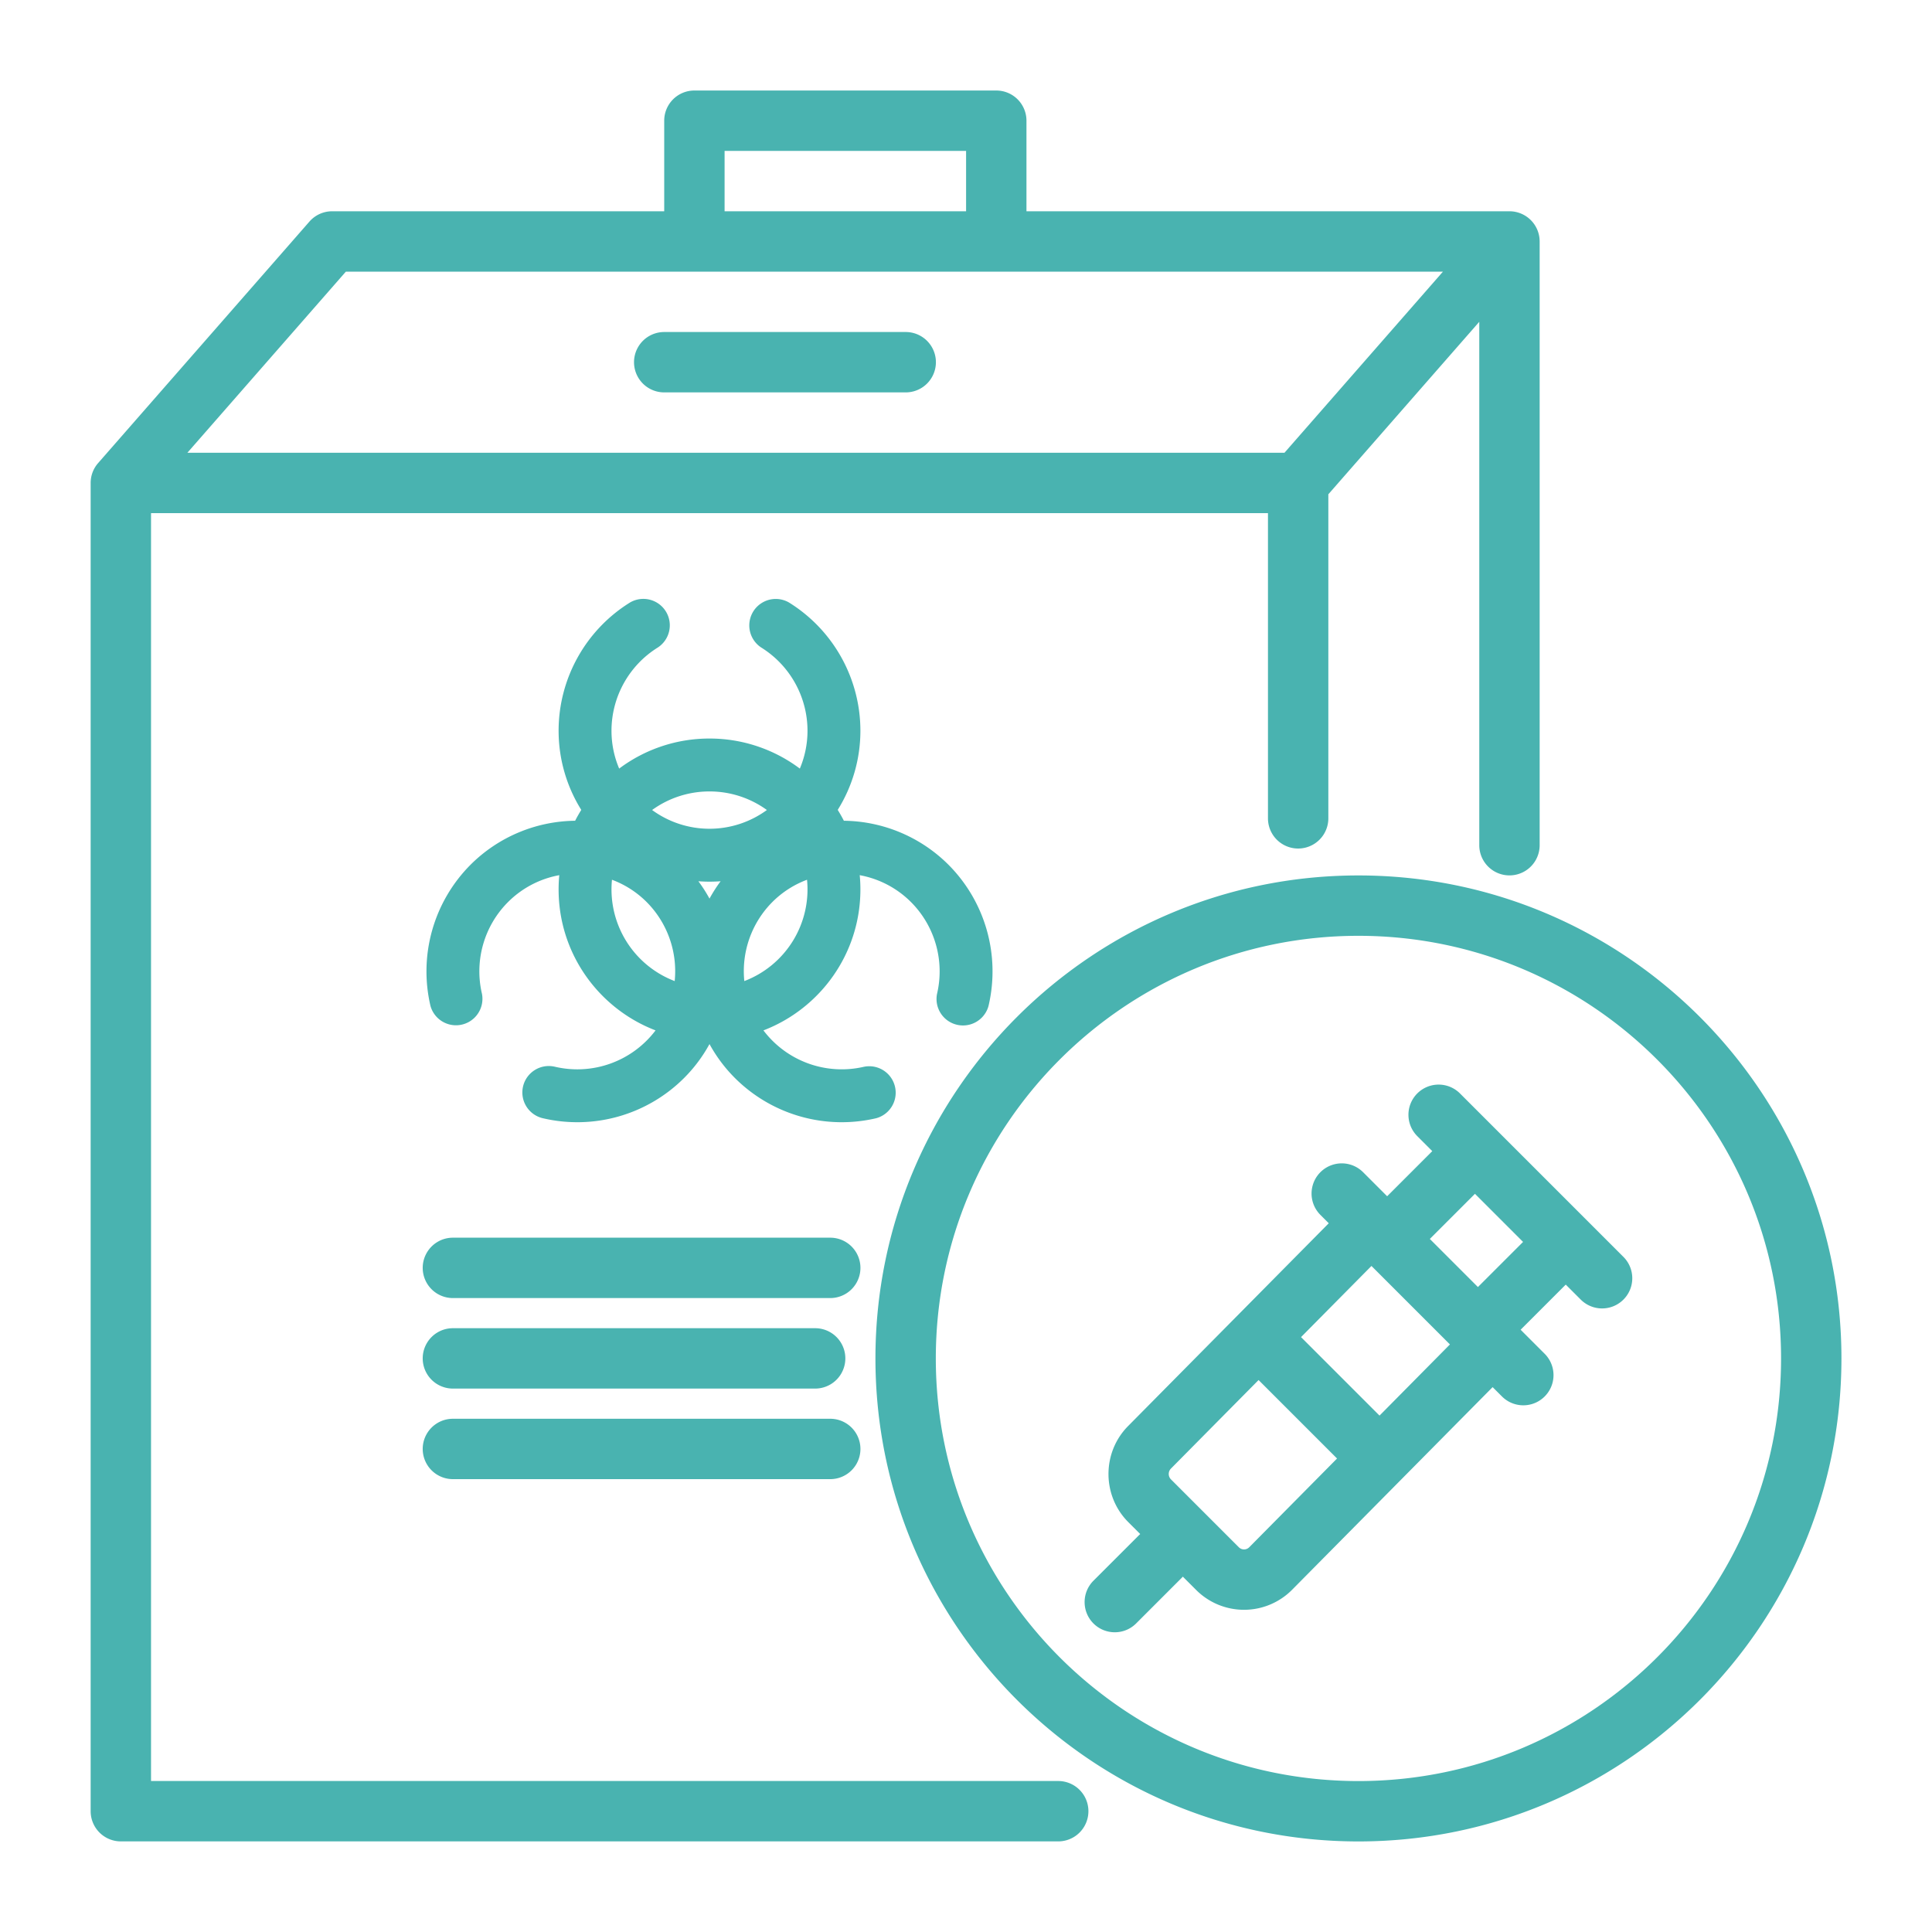 <svg xmlns="http://www.w3.org/2000/svg" version="1.1" xmlns:xlink="http://www.w3.org/1999/xlink" width="512" height="512" x="0" y="0" viewBox="0 0 128 128" style="enable-background:new 0 0 512 512" xml:space="preserve" fill-rule="evenodd"><g><path d="M90 58c17.661 0 32 14.339 32 32s-14.339 32-32 32-32-14.339-32-32 14.339-32 32-32zm0 4c-15.454 0-28 12.546-28 28s12.546 28 28 28 28-12.546 28-28-12.546-28-28-28zm-11.634 42.457a2.497 2.497 0 0 1-.087.092l-3.007 3.008c-.781.78-2.048.78-2.829 0a2.003 2.003 0 0 1 0-2.829l3.008-3.007c.03-.03.061-.059.092-.087l-.791-.79c-1.743-1.743-1.75-4.609-.016-6.361l13.298-13.439-.554-.554a2 2 0 0 1 2.829-2.828l1.593 1.593 2.99-2.99-.993-.993a2 2 0 0 1 2.828-2.829l10.83 10.83a2 2 0 0 1-2.829 2.828l-.993-.993-2.99 2.99 1.593 1.593a2 2 0 0 1-2.828 2.829l-.62-.619-13.283 13.423a4.485 4.485 0 0 1-6.357.017zm5.018-13.026-5.805 5.865a.512.512 0 0 0 .002.719l4.497 4.497a.486.486 0 0 0 .686-.001l5.819-5.881zM97.72 79.093l-2.99 2.991 3.186 3.186 2.991-2.99zm-6.857 4.78-4.666 4.714 5.2 5.2 4.665-4.715zm-2.857-51.125v21.469a2 2 0 0 1-4 0v-20.22h-74v84H70.11a2 2 0 0 1 0 4H8.006a2 2 0 0 1-2-2v-88c0-.486.175-.951.495-1.317l14-16a2 2 0 0 1 1.505-.683h22v-6a1.999 1.999 0 0 1 2-2h20a2 2 0 0 1 2 2v6h32a2.002 2.002 0 0 1 2 2v40a2 2 0 0 1-4 0V21.32zm-75.592-2.751h72.685l10.5-12H22.914zm31.592-4a2 2 0 0 1 0-4h16a2 2 0 0 1 0 4zm20-12v-4h-16v4zM37.053 57.983a6.432 6.432 0 0 0-3.393 1.779 6.497 6.497 0 0 0-1.728 6.083 1.754 1.754 0 0 1-3.411.805 10.009 10.009 0 0 1 2.661-9.366 9.964 9.964 0 0 1 6.922-2.907c.126-.246.262-.486.407-.719a9.9 9.9 0 0 1-1.502-5.243c0-3.461 1.797-6.684 4.741-8.504a1.753 1.753 0 0 1 1.842 2.981 6.499 6.499 0 0 0-3.079 5.523c0 .886.181 1.733.509 2.506a9.95 9.95 0 0 1 5.984-1.991 9.95 9.95 0 0 1 5.985 1.991c.327-.773.508-1.62.508-2.506a6.499 6.499 0 0 0-3.077-5.522 1.753 1.753 0 0 1 1.843-2.98 10.005 10.005 0 0 1 4.739 8.502 9.9 9.9 0 0 1-1.503 5.243c.146.233.282.473.408.719a9.966 9.966 0 0 1 6.922 2.907 10.008 10.008 0 0 1 2.66 9.366 1.753 1.753 0 0 1-3.41-.805 6.502 6.502 0 0 0-1.728-6.083 6.435 6.435 0 0 0-3.394-1.779c.03.311.045.626.045.945 0 4.258-2.669 7.899-6.424 9.338a6.501 6.501 0 0 0 6.671 2.408 1.753 1.753 0 0 1 .804 3.41 10.008 10.008 0 0 1-9.363-2.661 9.857 9.857 0 0 1-1.686-2.251 9.857 9.857 0 0 1-1.686 2.251 10.006 10.006 0 0 1-9.362 2.661 1.753 1.753 0 0 1-1.304-2.107 1.753 1.753 0 0 1 2.108-1.303 6.498 6.498 0 0 0 6.67-2.408c-3.754-1.439-6.423-5.08-6.423-9.338 0-.319.015-.634.044-.945zm13.755-4.318a6.46 6.46 0 0 0-3.802-1.23 6.462 6.462 0 0 0-3.802 1.23 6.44 6.44 0 0 0 7.604 0zm-1.495 11.334a6.5 6.5 0 0 0 4.155-6.713 6.406 6.406 0 0 0-2.298 1.476 6.493 6.493 0 0 0-1.857 5.237zm-8.768-6.713a6.5 6.5 0 0 0 4.155 6.713 6.494 6.494 0 0 0-1.858-5.237 6.403 6.403 0 0 0-2.297-1.476zm5.725.099c.274.369.52.754.736 1.15.217-.396.462-.781.736-1.15a9.953 9.953 0 0 1-1.472 0zM30.006 91.997a2 2 0 0 1 0-4h24a2 2 0 0 1 0 4zm0-5.997a2 2 0 0 1 0-4h25a2 2 0 0 1 0 4zm0 11.997a2 2 0 0 1 0-4h25a2 2 0 0 1 0 4z" fill="#49b3b0" opacity="1" data-original="#000000"></path></g></svg>